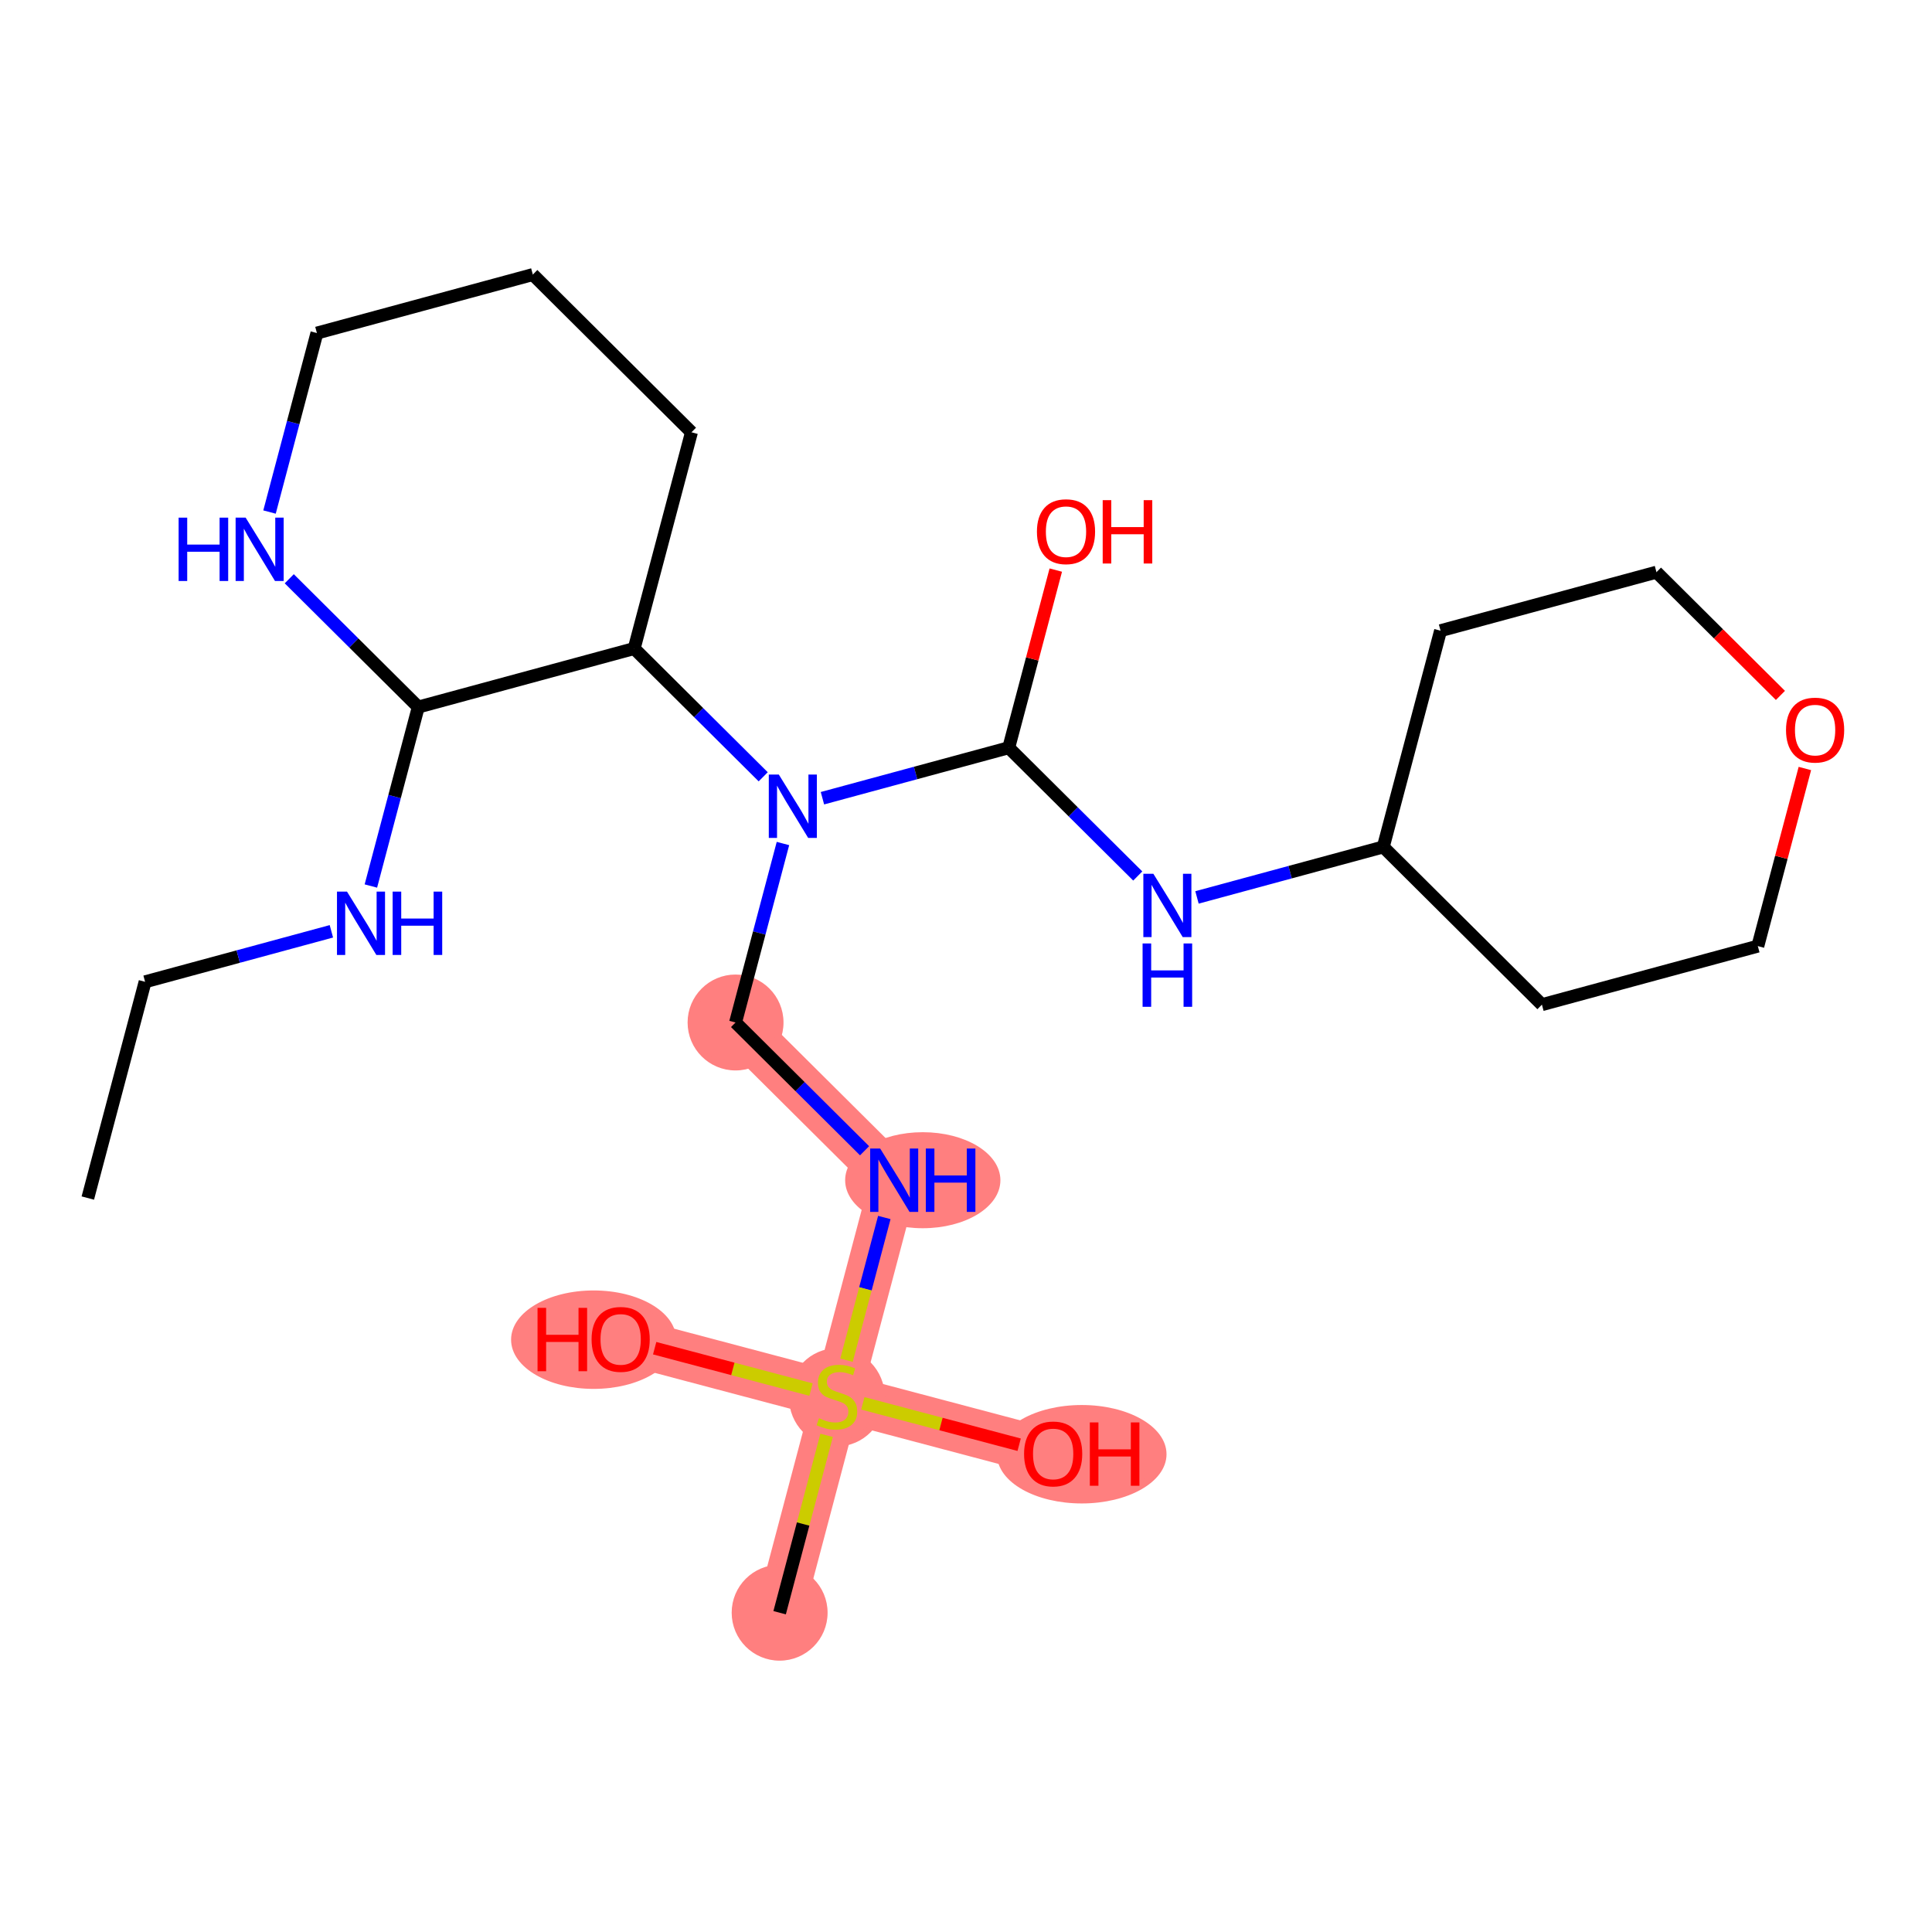 <?xml version='1.0' encoding='iso-8859-1'?>
<svg version='1.1' baseProfile='full'
              xmlns='http://www.w3.org/2000/svg'
                      xmlns:rdkit='http://www.rdkit.org/xml'
                      xmlns:xlink='http://www.w3.org/1999/xlink'
                  xml:space='preserve'
width='300px' height='300px' viewBox='0 0 300 300'>
<!-- END OF HEADER -->
<rect style='opacity:1.0;fill:#FFFFFF;stroke:none' width='300' height='300' x='0' y='0'> </rect>
<rect style='opacity:1.0;fill:#FFFFFF;stroke:none' width='300' height='300' x='0' y='0'> </rect>
<path d='M 114.216,158.772 L 138.849,183.263' style='fill:none;fill-rule:evenodd;stroke:#FF7F7F;stroke-width:7.4px;stroke-linecap:butt;stroke-linejoin:miter;stroke-opacity:1' />
<path d='M 138.849,183.263 L 129.955,216.842' style='fill:none;fill-rule:evenodd;stroke:#FF7F7F;stroke-width:7.4px;stroke-linecap:butt;stroke-linejoin:miter;stroke-opacity:1' />
<path d='M 129.955,216.842 L 121.061,250.42' style='fill:none;fill-rule:evenodd;stroke:#FF7F7F;stroke-width:7.4px;stroke-linecap:butt;stroke-linejoin:miter;stroke-opacity:1' />
<path d='M 129.955,216.842 L 96.377,207.948' style='fill:none;fill-rule:evenodd;stroke:#FF7F7F;stroke-width:7.4px;stroke-linecap:butt;stroke-linejoin:miter;stroke-opacity:1' />
<path d='M 129.955,216.842 L 163.533,225.735' style='fill:none;fill-rule:evenodd;stroke:#FF7F7F;stroke-width:7.4px;stroke-linecap:butt;stroke-linejoin:miter;stroke-opacity:1' />
<ellipse cx='114.216' cy='158.772' rx='6.947' ry='6.947'  style='fill:#FF7F7F;fill-rule:evenodd;stroke:#FF7F7F;stroke-width:1.0px;stroke-linecap:butt;stroke-linejoin:miter;stroke-opacity:1' />
<ellipse cx='143.288' cy='183.263' rx='11.554' ry='6.956'  style='fill:#FF7F7F;fill-rule:evenodd;stroke:#FF7F7F;stroke-width:1.0px;stroke-linecap:butt;stroke-linejoin:miter;stroke-opacity:1' />
<ellipse cx='129.955' cy='216.974' rx='6.947' ry='7.123'  style='fill:#FF7F7F;fill-rule:evenodd;stroke:#FF7F7F;stroke-width:1.0px;stroke-linecap:butt;stroke-linejoin:miter;stroke-opacity:1' />
<ellipse cx='121.061' cy='250.42' rx='6.947' ry='6.947'  style='fill:#FF7F7F;fill-rule:evenodd;stroke:#FF7F7F;stroke-width:1.0px;stroke-linecap:butt;stroke-linejoin:miter;stroke-opacity:1' />
<ellipse cx='92.181' cy='208.024' rx='12.32' ry='7.143'  style='fill:#FF7F7F;fill-rule:evenodd;stroke:#FF7F7F;stroke-width:1.0px;stroke-linecap:butt;stroke-linejoin:miter;stroke-opacity:1' />
<ellipse cx='167.973' cy='225.812' rx='12.664' ry='7.143'  style='fill:#FF7F7F;fill-rule:evenodd;stroke:#FF7F7F;stroke-width:1.0px;stroke-linecap:butt;stroke-linejoin:miter;stroke-opacity:1' />
<path class='bond-0 atom-0 atom-1' d='M 13.636,186.033 L 22.53,152.455' style='fill:none;fill-rule:evenodd;stroke:#000000;stroke-width:2.0px;stroke-linecap:butt;stroke-linejoin:miter;stroke-opacity:1' />
<path class='bond-1 atom-1 atom-2' d='M 22.53,152.455 L 36.994,148.535' style='fill:none;fill-rule:evenodd;stroke:#000000;stroke-width:2.0px;stroke-linecap:butt;stroke-linejoin:miter;stroke-opacity:1' />
<path class='bond-1 atom-1 atom-2' d='M 36.994,148.535 L 51.457,144.614' style='fill:none;fill-rule:evenodd;stroke:#0000FF;stroke-width:2.0px;stroke-linecap:butt;stroke-linejoin:miter;stroke-opacity:1' />
<path class='bond-2 atom-2 atom-3' d='M 57.589,137.581 L 61.27,123.685' style='fill:none;fill-rule:evenodd;stroke:#0000FF;stroke-width:2.0px;stroke-linecap:butt;stroke-linejoin:miter;stroke-opacity:1' />
<path class='bond-2 atom-2 atom-3' d='M 61.27,123.685 L 64.95,109.79' style='fill:none;fill-rule:evenodd;stroke:#000000;stroke-width:2.0px;stroke-linecap:butt;stroke-linejoin:miter;stroke-opacity:1' />
<path class='bond-3 atom-3 atom-4' d='M 64.95,109.79 L 54.933,99.83' style='fill:none;fill-rule:evenodd;stroke:#000000;stroke-width:2.0px;stroke-linecap:butt;stroke-linejoin:miter;stroke-opacity:1' />
<path class='bond-3 atom-3 atom-4' d='M 54.933,99.83 L 44.916,89.871' style='fill:none;fill-rule:evenodd;stroke:#0000FF;stroke-width:2.0px;stroke-linecap:butt;stroke-linejoin:miter;stroke-opacity:1' />
<path class='bond-24 atom-8 atom-3' d='M 98.476,100.702 L 64.95,109.79' style='fill:none;fill-rule:evenodd;stroke:#000000;stroke-width:2.0px;stroke-linecap:butt;stroke-linejoin:miter;stroke-opacity:1' />
<path class='bond-4 atom-4 atom-5' d='M 41.85,79.511 L 45.53,65.616' style='fill:none;fill-rule:evenodd;stroke:#0000FF;stroke-width:2.0px;stroke-linecap:butt;stroke-linejoin:miter;stroke-opacity:1' />
<path class='bond-4 atom-4 atom-5' d='M 45.53,65.616 L 49.211,51.72' style='fill:none;fill-rule:evenodd;stroke:#000000;stroke-width:2.0px;stroke-linecap:butt;stroke-linejoin:miter;stroke-opacity:1' />
<path class='bond-5 atom-5 atom-6' d='M 49.211,51.72 L 82.737,42.633' style='fill:none;fill-rule:evenodd;stroke:#000000;stroke-width:2.0px;stroke-linecap:butt;stroke-linejoin:miter;stroke-opacity:1' />
<path class='bond-6 atom-6 atom-7' d='M 82.737,42.633 L 107.37,67.124' style='fill:none;fill-rule:evenodd;stroke:#000000;stroke-width:2.0px;stroke-linecap:butt;stroke-linejoin:miter;stroke-opacity:1' />
<path class='bond-7 atom-7 atom-8' d='M 107.37,67.124 L 98.476,100.702' style='fill:none;fill-rule:evenodd;stroke:#000000;stroke-width:2.0px;stroke-linecap:butt;stroke-linejoin:miter;stroke-opacity:1' />
<path class='bond-8 atom-8 atom-9' d='M 98.476,100.702 L 108.493,110.662' style='fill:none;fill-rule:evenodd;stroke:#000000;stroke-width:2.0px;stroke-linecap:butt;stroke-linejoin:miter;stroke-opacity:1' />
<path class='bond-8 atom-8 atom-9' d='M 108.493,110.662 L 118.51,120.621' style='fill:none;fill-rule:evenodd;stroke:#0000FF;stroke-width:2.0px;stroke-linecap:butt;stroke-linejoin:miter;stroke-opacity:1' />
<path class='bond-9 atom-9 atom-10' d='M 121.577,130.981 L 117.896,144.876' style='fill:none;fill-rule:evenodd;stroke:#0000FF;stroke-width:2.0px;stroke-linecap:butt;stroke-linejoin:miter;stroke-opacity:1' />
<path class='bond-9 atom-9 atom-10' d='M 117.896,144.876 L 114.216,158.772' style='fill:none;fill-rule:evenodd;stroke:#000000;stroke-width:2.0px;stroke-linecap:butt;stroke-linejoin:miter;stroke-opacity:1' />
<path class='bond-15 atom-9 atom-16' d='M 127.708,123.947 L 142.172,120.027' style='fill:none;fill-rule:evenodd;stroke:#0000FF;stroke-width:2.0px;stroke-linecap:butt;stroke-linejoin:miter;stroke-opacity:1' />
<path class='bond-15 atom-9 atom-16' d='M 142.172,120.027 L 156.636,116.107' style='fill:none;fill-rule:evenodd;stroke:#000000;stroke-width:2.0px;stroke-linecap:butt;stroke-linejoin:miter;stroke-opacity:1' />
<path class='bond-10 atom-10 atom-11' d='M 114.216,158.772 L 124.233,168.731' style='fill:none;fill-rule:evenodd;stroke:#000000;stroke-width:2.0px;stroke-linecap:butt;stroke-linejoin:miter;stroke-opacity:1' />
<path class='bond-10 atom-10 atom-11' d='M 124.233,168.731 L 134.25,178.691' style='fill:none;fill-rule:evenodd;stroke:#0000FF;stroke-width:2.0px;stroke-linecap:butt;stroke-linejoin:miter;stroke-opacity:1' />
<path class='bond-11 atom-11 atom-12' d='M 137.316,189.05 L 134.38,200.134' style='fill:none;fill-rule:evenodd;stroke:#0000FF;stroke-width:2.0px;stroke-linecap:butt;stroke-linejoin:miter;stroke-opacity:1' />
<path class='bond-11 atom-11 atom-12' d='M 134.38,200.134 L 131.444,211.218' style='fill:none;fill-rule:evenodd;stroke:#CCCC00;stroke-width:2.0px;stroke-linecap:butt;stroke-linejoin:miter;stroke-opacity:1' />
<path class='bond-12 atom-12 atom-13' d='M 128.356,222.879 L 124.709,236.649' style='fill:none;fill-rule:evenodd;stroke:#CCCC00;stroke-width:2.0px;stroke-linecap:butt;stroke-linejoin:miter;stroke-opacity:1' />
<path class='bond-12 atom-12 atom-13' d='M 124.709,236.649 L 121.061,250.42' style='fill:none;fill-rule:evenodd;stroke:#000000;stroke-width:2.0px;stroke-linecap:butt;stroke-linejoin:miter;stroke-opacity:1' />
<path class='bond-13 atom-12 atom-14' d='M 125.933,215.776 L 113.795,212.561' style='fill:none;fill-rule:evenodd;stroke:#CCCC00;stroke-width:2.0px;stroke-linecap:butt;stroke-linejoin:miter;stroke-opacity:1' />
<path class='bond-13 atom-12 atom-14' d='M 113.795,212.561 L 101.657,209.346' style='fill:none;fill-rule:evenodd;stroke:#FF0000;stroke-width:2.0px;stroke-linecap:butt;stroke-linejoin:miter;stroke-opacity:1' />
<path class='bond-14 atom-12 atom-15' d='M 133.977,217.907 L 146.115,221.122' style='fill:none;fill-rule:evenodd;stroke:#CCCC00;stroke-width:2.0px;stroke-linecap:butt;stroke-linejoin:miter;stroke-opacity:1' />
<path class='bond-14 atom-12 atom-15' d='M 146.115,221.122 L 158.253,224.337' style='fill:none;fill-rule:evenodd;stroke:#FF0000;stroke-width:2.0px;stroke-linecap:butt;stroke-linejoin:miter;stroke-opacity:1' />
<path class='bond-16 atom-16 atom-17' d='M 156.636,116.107 L 160.289,102.315' style='fill:none;fill-rule:evenodd;stroke:#000000;stroke-width:2.0px;stroke-linecap:butt;stroke-linejoin:miter;stroke-opacity:1' />
<path class='bond-16 atom-16 atom-17' d='M 160.289,102.315 L 163.941,88.524' style='fill:none;fill-rule:evenodd;stroke:#FF0000;stroke-width:2.0px;stroke-linecap:butt;stroke-linejoin:miter;stroke-opacity:1' />
<path class='bond-17 atom-16 atom-18' d='M 156.636,116.107 L 166.653,126.066' style='fill:none;fill-rule:evenodd;stroke:#000000;stroke-width:2.0px;stroke-linecap:butt;stroke-linejoin:miter;stroke-opacity:1' />
<path class='bond-17 atom-16 atom-18' d='M 166.653,126.066 L 176.67,136.025' style='fill:none;fill-rule:evenodd;stroke:#0000FF;stroke-width:2.0px;stroke-linecap:butt;stroke-linejoin:miter;stroke-opacity:1' />
<path class='bond-18 atom-18 atom-19' d='M 185.868,139.351 L 200.331,135.431' style='fill:none;fill-rule:evenodd;stroke:#0000FF;stroke-width:2.0px;stroke-linecap:butt;stroke-linejoin:miter;stroke-opacity:1' />
<path class='bond-18 atom-18 atom-19' d='M 200.331,135.431 L 214.795,131.511' style='fill:none;fill-rule:evenodd;stroke:#000000;stroke-width:2.0px;stroke-linecap:butt;stroke-linejoin:miter;stroke-opacity:1' />
<path class='bond-19 atom-19 atom-20' d='M 214.795,131.511 L 239.428,156.002' style='fill:none;fill-rule:evenodd;stroke:#000000;stroke-width:2.0px;stroke-linecap:butt;stroke-linejoin:miter;stroke-opacity:1' />
<path class='bond-25 atom-24 atom-19' d='M 223.689,97.933 L 214.795,131.511' style='fill:none;fill-rule:evenodd;stroke:#000000;stroke-width:2.0px;stroke-linecap:butt;stroke-linejoin:miter;stroke-opacity:1' />
<path class='bond-20 atom-20 atom-21' d='M 239.428,156.002 L 272.954,146.915' style='fill:none;fill-rule:evenodd;stroke:#000000;stroke-width:2.0px;stroke-linecap:butt;stroke-linejoin:miter;stroke-opacity:1' />
<path class='bond-21 atom-21 atom-22' d='M 272.954,146.915 L 276.607,133.123' style='fill:none;fill-rule:evenodd;stroke:#000000;stroke-width:2.0px;stroke-linecap:butt;stroke-linejoin:miter;stroke-opacity:1' />
<path class='bond-21 atom-21 atom-22' d='M 276.607,133.123 L 280.26,119.332' style='fill:none;fill-rule:evenodd;stroke:#FF0000;stroke-width:2.0px;stroke-linecap:butt;stroke-linejoin:miter;stroke-opacity:1' />
<path class='bond-22 atom-22 atom-23' d='M 276.464,107.983 L 266.839,98.414' style='fill:none;fill-rule:evenodd;stroke:#FF0000;stroke-width:2.0px;stroke-linecap:butt;stroke-linejoin:miter;stroke-opacity:1' />
<path class='bond-22 atom-22 atom-23' d='M 266.839,98.414 L 257.215,88.845' style='fill:none;fill-rule:evenodd;stroke:#000000;stroke-width:2.0px;stroke-linecap:butt;stroke-linejoin:miter;stroke-opacity:1' />
<path class='bond-23 atom-23 atom-24' d='M 257.215,88.845 L 223.689,97.933' style='fill:none;fill-rule:evenodd;stroke:#000000;stroke-width:2.0px;stroke-linecap:butt;stroke-linejoin:miter;stroke-opacity:1' />
<path  class='atom-2' d='M 53.882 138.449
L 57.105 143.66
Q 57.425 144.174, 57.939 145.105
Q 58.453 146.036, 58.481 146.091
L 58.481 138.449
L 59.787 138.449
L 59.787 148.286
L 58.439 148.286
L 54.98 142.59
Q 54.577 141.923, 54.146 141.159
Q 53.729 140.394, 53.604 140.158
L 53.604 148.286
L 52.326 148.286
L 52.326 138.449
L 53.882 138.449
' fill='#0000FF'/>
<path  class='atom-2' d='M 60.968 138.449
L 62.302 138.449
L 62.302 142.631
L 67.332 142.631
L 67.332 138.449
L 68.666 138.449
L 68.666 148.286
L 67.332 148.286
L 67.332 143.743
L 62.302 143.743
L 62.302 148.286
L 60.968 148.286
L 60.968 138.449
' fill='#0000FF'/>
<path  class='atom-4' d='M 27.736 80.38
L 29.07 80.38
L 29.07 84.562
L 34.099 84.562
L 34.099 80.38
L 35.433 80.38
L 35.433 90.217
L 34.099 90.217
L 34.099 85.674
L 29.07 85.674
L 29.07 90.217
L 27.736 90.217
L 27.736 80.38
' fill='#0000FF'/>
<path  class='atom-4' d='M 38.143 80.38
L 41.366 85.59
Q 41.686 86.104, 42.2 87.035
Q 42.714 87.966, 42.742 88.022
L 42.742 80.38
L 44.048 80.38
L 44.048 90.217
L 42.7 90.217
L 39.24 84.52
Q 38.837 83.853, 38.407 83.089
Q 37.99 82.325, 37.865 82.089
L 37.865 90.217
L 36.586 90.217
L 36.586 80.38
L 38.143 80.38
' fill='#0000FF'/>
<path  class='atom-9' d='M 120.935 120.275
L 124.158 125.485
Q 124.478 126, 124.992 126.931
Q 125.506 127.861, 125.534 127.917
L 125.534 120.275
L 126.84 120.275
L 126.84 130.112
L 125.492 130.112
L 122.032 124.416
Q 121.63 123.749, 121.199 122.984
Q 120.782 122.22, 120.657 121.984
L 120.657 130.112
L 119.379 130.112
L 119.379 120.275
L 120.935 120.275
' fill='#0000FF'/>
<path  class='atom-11' d='M 136.674 178.345
L 139.898 183.555
Q 140.217 184.069, 140.731 185
Q 141.245 185.931, 141.273 185.987
L 141.273 178.345
L 142.579 178.345
L 142.579 188.182
L 141.231 188.182
L 137.772 182.485
Q 137.369 181.818, 136.938 181.054
Q 136.521 180.29, 136.396 180.054
L 136.396 188.182
L 135.118 188.182
L 135.118 178.345
L 136.674 178.345
' fill='#0000FF'/>
<path  class='atom-11' d='M 143.76 178.345
L 145.094 178.345
L 145.094 182.527
L 150.124 182.527
L 150.124 178.345
L 151.458 178.345
L 151.458 188.182
L 150.124 188.182
L 150.124 183.638
L 145.094 183.638
L 145.094 188.182
L 143.76 188.182
L 143.76 178.345
' fill='#0000FF'/>
<path  class='atom-12' d='M 127.176 220.218
Q 127.287 220.26, 127.746 220.454
Q 128.204 220.649, 128.704 220.774
Q 129.219 220.885, 129.719 220.885
Q 130.65 220.885, 131.192 220.44
Q 131.733 219.982, 131.733 219.19
Q 131.733 218.648, 131.456 218.314
Q 131.192 217.981, 130.775 217.8
Q 130.358 217.62, 129.663 217.411
Q 128.788 217.147, 128.26 216.897
Q 127.746 216.647, 127.371 216.119
Q 127.009 215.591, 127.009 214.702
Q 127.009 213.465, 127.843 212.701
Q 128.691 211.937, 130.358 211.937
Q 131.497 211.937, 132.789 212.479
L 132.47 213.549
Q 131.289 213.062, 130.4 213.062
Q 129.441 213.062, 128.913 213.465
Q 128.385 213.854, 128.399 214.535
Q 128.399 215.063, 128.663 215.383
Q 128.941 215.702, 129.33 215.883
Q 129.733 216.063, 130.4 216.272
Q 131.289 216.55, 131.817 216.828
Q 132.345 217.106, 132.72 217.675
Q 133.109 218.231, 133.109 219.19
Q 133.109 220.551, 132.192 221.288
Q 131.289 222.01, 129.774 222.01
Q 128.899 222.01, 128.232 221.816
Q 127.579 221.635, 126.801 221.316
L 127.176 220.218
' fill='#CCCC00'/>
<path  class='atom-14' d='M 83.469 203.085
L 84.803 203.085
L 84.803 207.267
L 89.832 207.267
L 89.832 203.085
L 91.166 203.085
L 91.166 212.922
L 89.832 212.922
L 89.832 208.379
L 84.803 208.379
L 84.803 212.922
L 83.469 212.922
L 83.469 203.085
' fill='#FF0000'/>
<path  class='atom-14' d='M 91.861 207.976
Q 91.861 205.614, 93.028 204.294
Q 94.195 202.974, 96.377 202.974
Q 98.558 202.974, 99.725 204.294
Q 100.892 205.614, 100.892 207.976
Q 100.892 210.366, 99.711 211.727
Q 98.53 213.075, 96.377 213.075
Q 94.209 213.075, 93.028 211.727
Q 91.861 210.379, 91.861 207.976
M 96.377 211.963
Q 97.877 211.963, 98.683 210.963
Q 99.503 209.949, 99.503 207.976
Q 99.503 206.044, 98.683 205.072
Q 97.877 204.085, 96.377 204.085
Q 94.876 204.085, 94.056 205.058
Q 93.25 206.03, 93.25 207.976
Q 93.25 209.963, 94.056 210.963
Q 94.876 211.963, 96.377 211.963
' fill='#FF0000'/>
<path  class='atom-15' d='M 159.018 225.763
Q 159.018 223.401, 160.185 222.081
Q 161.352 220.761, 163.533 220.761
Q 165.715 220.761, 166.882 222.081
Q 168.049 223.401, 168.049 225.763
Q 168.049 228.153, 166.868 229.514
Q 165.687 230.862, 163.533 230.862
Q 161.366 230.862, 160.185 229.514
Q 159.018 228.167, 159.018 225.763
M 163.533 229.751
Q 165.034 229.751, 165.84 228.75
Q 166.66 227.736, 166.66 225.763
Q 166.66 223.832, 165.84 222.859
Q 165.034 221.872, 163.533 221.872
Q 162.033 221.872, 161.213 222.845
Q 160.407 223.818, 160.407 225.763
Q 160.407 227.75, 161.213 228.75
Q 162.033 229.751, 163.533 229.751
' fill='#FF0000'/>
<path  class='atom-15' d='M 169.23 220.872
L 170.564 220.872
L 170.564 225.054
L 175.594 225.054
L 175.594 220.872
L 176.928 220.872
L 176.928 230.709
L 175.594 230.709
L 175.594 226.166
L 170.564 226.166
L 170.564 230.709
L 169.23 230.709
L 169.23 220.872
' fill='#FF0000'/>
<path  class='atom-17' d='M 161.014 82.556
Q 161.014 80.194, 162.181 78.874
Q 163.348 77.554, 165.529 77.554
Q 167.711 77.554, 168.878 78.874
Q 170.045 80.194, 170.045 82.556
Q 170.045 84.946, 168.864 86.308
Q 167.683 87.655, 165.529 87.655
Q 163.362 87.655, 162.181 86.308
Q 161.014 84.96, 161.014 82.556
M 165.529 86.544
Q 167.03 86.544, 167.836 85.543
Q 168.656 84.529, 168.656 82.556
Q 168.656 80.625, 167.836 79.652
Q 167.03 78.666, 165.529 78.666
Q 164.029 78.666, 163.209 79.638
Q 162.403 80.611, 162.403 82.556
Q 162.403 84.543, 163.209 85.543
Q 164.029 86.544, 165.529 86.544
' fill='#FF0000'/>
<path  class='atom-17' d='M 171.226 77.665
L 172.56 77.665
L 172.56 81.847
L 177.59 81.847
L 177.59 77.665
L 178.924 77.665
L 178.924 87.502
L 177.59 87.502
L 177.59 82.959
L 172.56 82.959
L 172.56 87.502
L 171.226 87.502
L 171.226 77.665
' fill='#FF0000'/>
<path  class='atom-18' d='M 179.094 135.679
L 182.318 140.89
Q 182.637 141.404, 183.151 142.335
Q 183.665 143.266, 183.693 143.321
L 183.693 135.679
L 184.999 135.679
L 184.999 145.516
L 183.651 145.516
L 180.192 139.82
Q 179.789 139.153, 179.358 138.389
Q 178.941 137.624, 178.816 137.388
L 178.816 145.516
L 177.538 145.516
L 177.538 135.679
L 179.094 135.679
' fill='#0000FF'/>
<path  class='atom-18' d='M 177.42 146.5
L 178.754 146.5
L 178.754 150.682
L 183.783 150.682
L 183.783 146.5
L 185.117 146.5
L 185.117 156.337
L 183.783 156.337
L 183.783 151.794
L 178.754 151.794
L 178.754 156.337
L 177.42 156.337
L 177.42 146.5
' fill='#0000FF'/>
<path  class='atom-22' d='M 277.332 113.364
Q 277.332 111.002, 278.499 109.682
Q 279.667 108.362, 281.848 108.362
Q 284.029 108.362, 285.197 109.682
Q 286.364 111.002, 286.364 113.364
Q 286.364 115.754, 285.183 117.116
Q 284.002 118.464, 281.848 118.464
Q 279.68 118.464, 278.499 117.116
Q 277.332 115.768, 277.332 113.364
M 281.848 117.352
Q 283.349 117.352, 284.154 116.352
Q 284.974 115.337, 284.974 113.364
Q 284.974 111.433, 284.154 110.46
Q 283.349 109.474, 281.848 109.474
Q 280.347 109.474, 279.528 110.447
Q 278.722 111.419, 278.722 113.364
Q 278.722 115.351, 279.528 116.352
Q 280.347 117.352, 281.848 117.352
' fill='#FF0000'/>
</svg>
